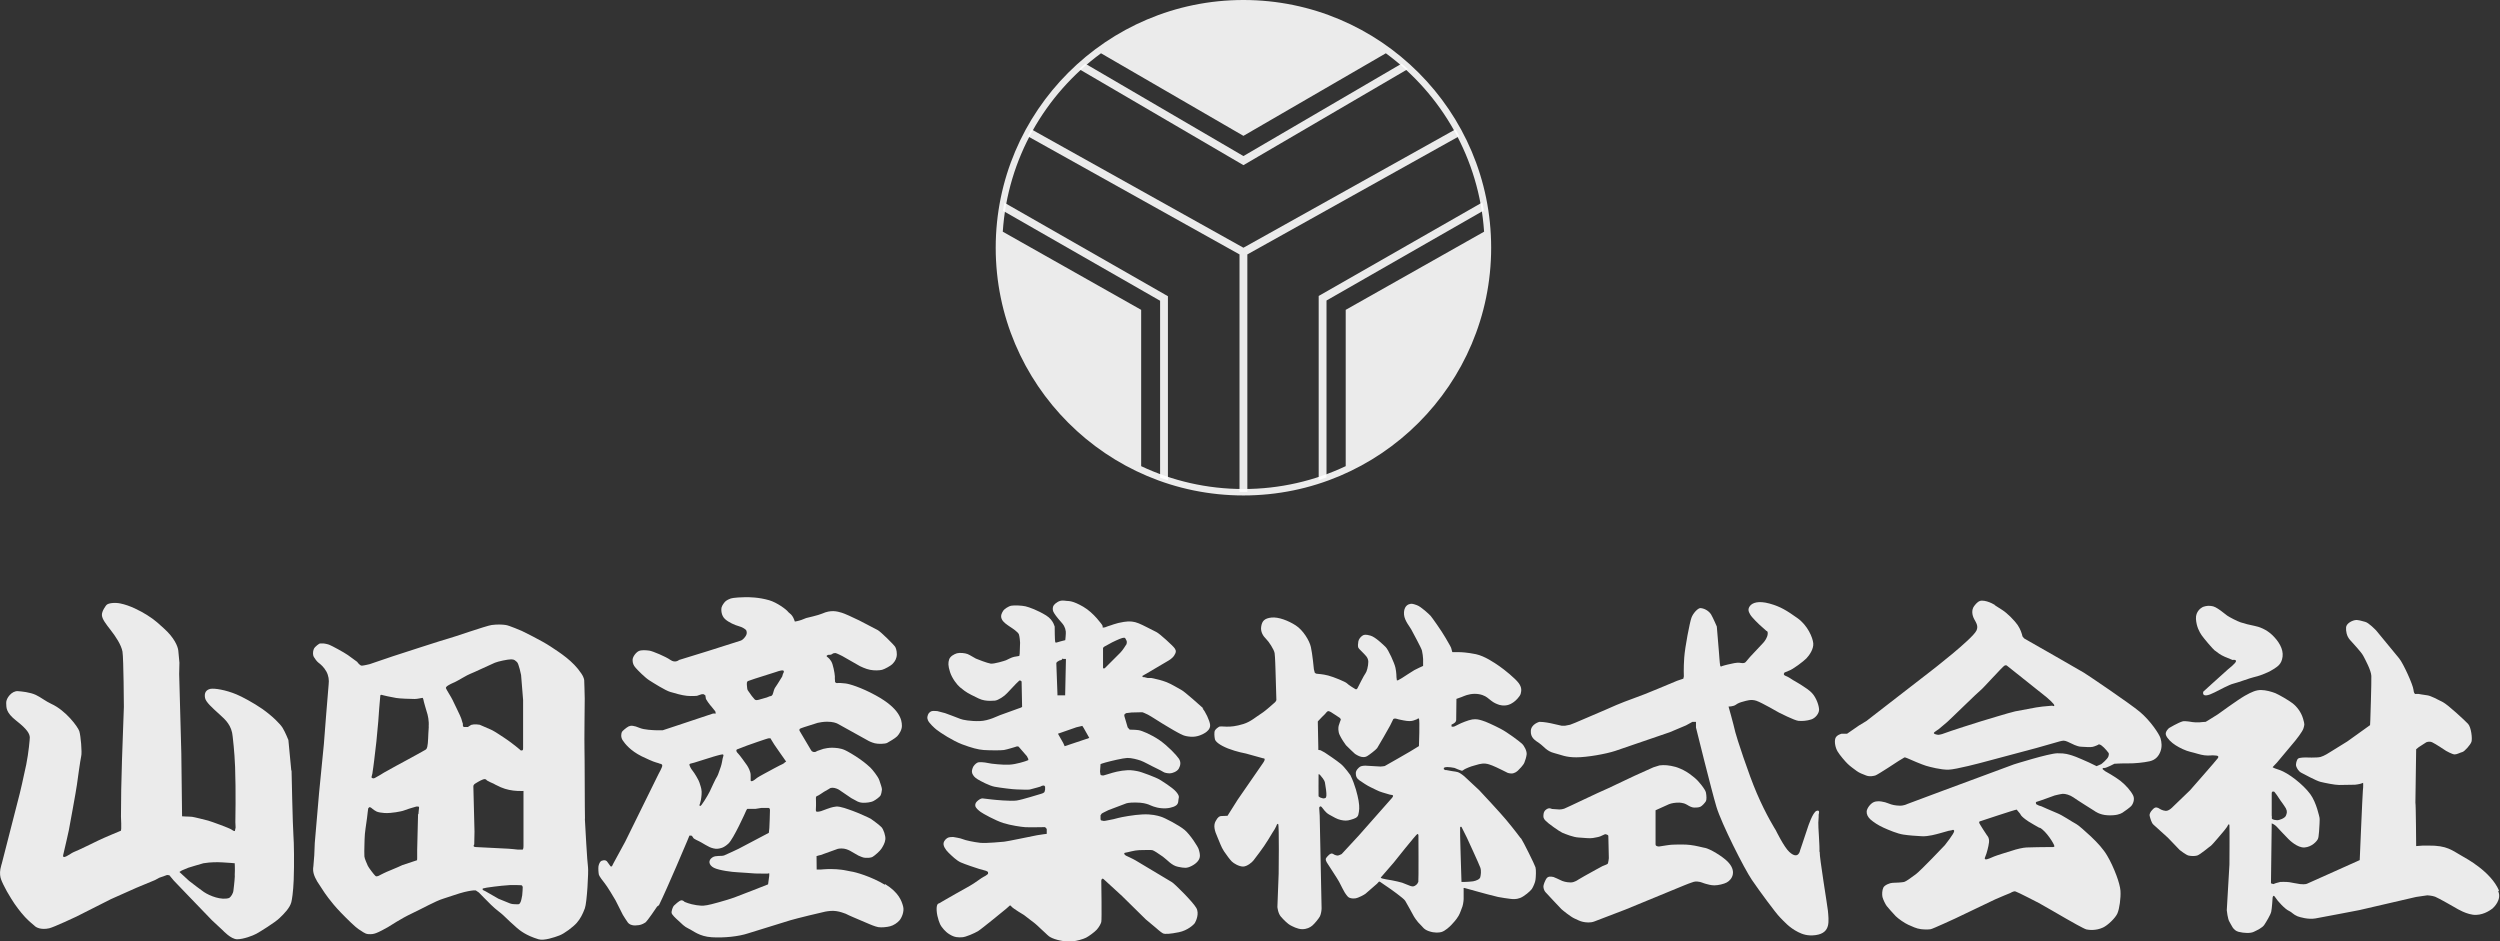 <?xml version="1.0" encoding="UTF-8"?>
<svg id="_レイヤー_2" data-name="レイヤー 2" xmlns="http://www.w3.org/2000/svg" viewBox="0 0 198 74.55">
  <rect x="0" y="0" width="198" height="74.55" fill="#333333" stroke="none"/>
  <defs>
    <style>
      .cls-1, .cls-2 {
        opacity: .9;
      }

      .cls-1, .cls-3 {
        fill: #fff;
        stroke-width: 0px;
      }
    </style>
  </defs>
  <g id="_レイヤー_1-2" data-name="レイヤー 1">
    <g>
      <g class="cls-2">
        <path class="cls-3" d="m23.07,61.03l-.23-2.42s-.24-.61-.46-.97c-.19-.3-.77-.9-1.6-1.49-.72-.5-1.65-.99-2.04-1.15-.85-.36-1.77-.51-2.09-.44-.32.08-.49.3-.41.72.07.33.53.74,1.17,1.32.43.39.95.84,1.02,1.75.01.14.14,1.1.19,2.4.07,1.91.02,4.37.02,4.37l.02.42-.06.28s-.08.02-.25-.11c-.17-.13-1.65-.66-1.87-.72-.23-.06-1.1-.28-1.27-.3s-.45-.02-.45-.02l-.34-.02s-.06-4.83-.06-5-.17-6.27-.17-6.27l.02-.89s-.06-.62-.09-.97c-.04-.34-.32-1.02-1.15-1.76-.32-.28-.65-.63-1.31-1.04-.54-.34-1.38-.78-2.15-.93-.4-.08-.97-.04-1.1.15,0,0-.36.45-.34.78.02.32.32.7.7,1.19.38.49.83,1.15.93,1.7.09.55.11,4.37.11,4.37l-.15,4.24s-.06,2.01-.06,2.31-.02,1.93-.02,2.14.02.55.02.55v.4l-.02.17s-1.4.58-1.8.78c-.21.1-1.63.8-1.84.87-.21.08-.42.23-.42.23l-.23.13s-.38.23-.28-.11c.09-.34.44-1.93.44-1.93,0,0,.61-3.29.64-3.6.04-.3.27-1.97.34-2.27.08-.3-.04-1.64-.15-1.98-.11-.34-1.06-1.64-2.23-2.17-.4-.18-.86-.54-1.21-.7-.47-.22-1.14-.28-1.42-.3-.49-.04-.95.57-.93.93.02.36-.06.74.81,1.42.87.68,1.04,1.02,1.06,1.31,0,.13-.09,1.2-.28,2.14-.23,1.12-.51,2.28-.51,2.28l-1.43,5.58s-.06.18-.11.43c-.06.34-.02.62.06.83.06.18.27.61.45.93.23.4.49.82.61.99.07.1.42.61.83,1.05.3.33.69.63.74.68.11.13.5.36,1.18.21.38-.09,2.14-.92,2.14-.92l2.75-1.39,2.02-.9,1.47-.61.33-.18.62-.22.18.02.35.42,1.18,1.23,1.85,1.92.86.8s.64.7,1.13.7,1.24-.28,1.53-.44,1.44-.87,1.82-1.23c.38-.36.82-.81.94-1.26.05-.19.15-.78.19-1.77.05-1.28.02-3.04-.02-3.48-.06-.78-.15-5.19-.15-5.19Zm-4.47,8.32c-.02.47-.1,1.05-.11,1.16-.02.25-.19.51-.34.61-.61.2-1.54-.16-2.01-.48-.07-.05-1-.73-1.17-.88s-.76-.7-.76-.7l.19-.12.5-.21s.97-.3,1.21-.36c.63-.1,1.09-.09,1.5-.07.42.02.98.07.98.07,0,0,.03.44,0,.98Z"/>
        <path class="cls-3" d="m46.33,64.84c-.02-.42-.02-5.11-.04-5.55s.02-3.65.02-3.96-.04-1.42-.04-1.42c0,0,.02-.2-.23-.57-.66-1-1.7-1.65-2.44-2.14-.74-.49-2.27-1.23-2.27-1.23,0,0-1.02-.44-1.27-.47-.25-.04-.68-.06-1.12,0-.44.06-3.18,1.02-3.39,1.06-.21.04-4.45,1.42-4.45,1.42l-1.44.49-.38.13s-.45.11-.61.12c-.17.02-.38-.3-.38-.3l-.74-.54c-.31-.22-1.3-.75-1.44-.8-.13-.06-.36-.1-.36-.1l-.14-.02h-.23l-.09.02s-.08.05-.17.12c-.11.09-.23.2-.27.31-.08.19-.08.48,0,.61.08.13.23.36.38.47.15.11.42.34.61.68s.23.7.19,1.02c-.04.32-.38,4.75-.38,4.75l-.38,3.86-.34,3.96-.04.97-.07.87c-.08.44.06.79.3,1.21l.53.81s.5.78,1.34,1.65c.53.55,1.19,1.19,1.42,1.33.23.13.47.36.74.38s.42,0,.64-.08c.23-.08.7-.34.93-.47.23-.13,1-.66,1.89-1.08.89-.42,1.87-.98,2.48-1.17s1.23-.42,1.68-.53c.45-.11.72-.13.72-.13h.19l.25.17s.68.7.97.98c.37.37.78.64.95.81.17.17.87.83,1.1,1.02s.7.59,1.7.89c.44.13,1.25-.15,1.65-.3s1.1-.68,1.38-1c.28-.32.47-.69.64-1.15.17-.46.3-2.93.25-3.26-.06-.32-.23-3.43-.25-3.84Zm-13.22-.36c-.01.17-.07,2.84-.07,2.84v.67s-.01.14-.01.14l-1.15.38s-.67.31-.99.43-.8.37-.8.37c0,0-.24.16-.35.07-.11-.09-.55-.67-.61-.81-.06-.14-.26-.57-.27-.74-.01-.17-.01-.67,0-.8.01-.13,0-.88.09-1.41.09-.53.17-1.28.17-1.28l.04-.31s.08-.13.15-.1c.14.05.21.19.51.34.11.06.42.11.62.12.28.02.67-.02.91-.06.24-.04.53-.09.67-.15.29-.11.45-.15.57-.19s.38-.11.38-.11h.16s.07,0,.06.1c-.01.11-.05.41-.05.5Zm.85-6.93c-.06.76-.04,1.27-.12,1.6-.04.19-.14.23-.14.23l-.3.17-1.09.6s-1.84.99-1.88,1.03c-.04.04-.65.39-.75.44-.11.05-.15.02-.21,0-.06-.02-.04-.11-.04-.11,0,0,.04-.16.06-.23.02-.07.13-.95.14-1.02,0-.06.17-1.45.18-1.53.01-.08.14-1.53.15-1.61,0-.09.14-1.92.16-2.02.01-.11.13-.06.13-.06l.16.04.3.07s.42.08.67.13c.25.05,1.22.08,1.46.08s.5-.08.62-.09c.06,0,.11.31.11.31,0,0,.16.59.22.77.1.28.2.76.16,1.19Zm3.12.03h-.36l-.06-.1v-.16s-.09-.25-.12-.39-.61-1.3-.7-1.5c-.09-.2-.48-.8-.52-.92-.04-.12.2-.24.2-.24l.18-.1s.21-.1.39-.18c.18-.08.92-.54,1.15-.62.23-.08,1.68-.77,1.95-.88.27-.11,1.02-.27,1.29-.27s.31.09.46.21.33,1.03.33,1.03l.16,1.98s0,3.74,0,3.81c0,.08,0,.16-.07.18s-.12,0-.12,0l-.1-.09-.28-.23s-.53-.42-.84-.62c-.31-.2-.82-.56-1.13-.7s-.9-.39-.9-.39l-.26-.03h-.19s-.22.04-.22.04l-.24.15Zm4.28,13.32c-.02.09-.07.4-.11.49,0,0-.07.2-.16.22-.09.02-.28,0-.37,0-.17,0-.33-.06-.33-.06l-.91-.37s-.95-.55-1.01-.58c-.07-.03-.24-.12-.24-.12v-.11l.33-.07s.37-.05.58-.08c.21-.03.96-.11,1.23-.12s.83,0,.92.01c.09.02.11.15.11.15,0,0-.02.54-.04.63Zm.1-8.04v4.15c0,.36-.13.28-.13.28h-.3s-.68-.08-1.12-.09c-.34-.01-2.01-.11-2.18-.11-.36,0-.17-.21-.17-.21l.02-1.02s-.08-3.41-.09-3.56.13-.23.13-.23c0,0,.42-.27.64-.34.23-.08.3.08.3.08l.27.14.27.12s.13.09.56.28c.44.19.89.27,1.31.29s.49,0,.49,0v.23Z"/>
        <path class="cls-3" d="m70.08,70.07c-1.08-.65-2.34-1.01-2.68-1.05-.14-.02-.55-.12-.78-.14-.33-.04-.42-.04-.77-.05-.35-.01-.88.04-.88.04h-.29s-.01-1.02-.01-1.02c0,0-.03-.02.02-.05.05-.03.3-.08.3-.08l1.28-.46s.1-.06.38-.06.49.09.67.18c.18.09.58.35.66.38s.37.18.55.18.42.02.6-.09c.18-.11.55-.44.67-.62.12-.18.29-.46.32-.75s-.15-.79-.3-.96c-.16-.17-.74-.6-.85-.67s-1.09-.51-1.44-.63-.96-.37-1.31-.34c-.35.04-.57.14-.7.18-.13.04-.42.16-.49.18-.07.02-.2.05-.26.05s-.1-.01-.1-.01c0,0-.08.01-.05-.27.02-.18,0-.83,0-.83,0,0,0-.13.13-.15.04,0,.51-.32.51-.32l.42-.24s.04-.07.25-.08c.21,0,.46.11.55.18.09.07.94.64.94.64,0,0,.45.25.5.27.05.02.19.09.42.1s.64-.03.84-.14c.2-.1.51-.34.56-.44.05-.1.1-.32.11-.46s-.12-.47-.21-.75c-.09-.28-.56-.86-.71-1-.07-.07-.39-.36-.8-.65-.45-.32-1.01-.64-1.21-.73-.37-.17-.75-.18-1.01-.19-.26,0-.56.05-.7.09-.14.04-.44.15-.47.16-.02,0-.15.09-.18.09s-.11,0-.11,0l-.07-.02-.09-.05-.07-.1-.9-1.52s-.02-.1.02-.14.3-.12.35-.14.95-.31,1.07-.34c.12-.03.47-.09.74-.09.47,0,.73.1.86.17.12.07,2.45,1.36,2.45,1.36,0,0,.21.11.48.18.27.07.82.05.97-.03.19-.11.62-.35.8-.53.18-.19.38-.54.37-.83,0-.45-.15-1.36-2.08-2.41-1.17-.64-2.1-.91-2.39-.94s-.5-.05-.65-.03c-.15.02-.23-.18-.19-.11s0-.13,0-.24c.03-.14-.05-.7-.19-1.15-.12-.37-.36-.53-.41-.57-.05-.04-.09-.08,0-.13.08-.06.16-.03.22-.04.06,0,.12-.02.18-.07.06-.05.16-.07.24-.07s.55.24.55.24l1.4.8s.46.23.8.29c.34.07.75.05.95,0,.2-.05.68-.32.8-.44.11-.12.27-.27.34-.56.07-.28,0-.63-.09-.8s-1.18-1.24-1.4-1.35c-.13-.07-.78-.41-1.46-.76-.48-.24-1.22-.57-1.38-.61-.37-.11-.85-.25-1.56.07-.26.12-1.26.35-1.26.35l-.38.15-.2.06s-.09.03-.12.03-.2.04-.2.04c0,0-.08-.27-.2-.44-.12-.18-.28-.25-.34-.34-.12-.17-.87-.73-1.49-.91-.83-.24-1.6-.25-1.94-.24-.16,0-.86.02-1.13.11-.31.11-.44.26-.44.26,0,0-.21.24-.26.43s-.03.65.26.92c.28.27.82.5,1.09.57.27.07.55.24.6.33.04.09.07.24,0,.38s-.24.37-.44.44c-.2.07-2.58.82-2.58.82l-2.3.71s-.3.27-.68,0c-.38-.27-1.43-.71-1.68-.74-.24-.03-.62-.07-.84.04s-.48.45-.48.7.07.43.24.62c.17.2.77.8,1.08.99.31.2,1.28.81,1.66.92.38.11.91.27,1.32.31.41.04.8,0,.8,0l.26-.09.13-.04h.13s.14.09.14.09l.05.29c.19.34.5.68.5.68l.24.3.04.17h-.21l-2.85.95-1.15.38s-.28,0-.44,0c-.35-.01-1.02-.04-1.36-.18-.5-.21-.71-.21-.89-.13-.18.09-.48.35-.53.43s-.13.41.06.68c.18.27.6.81,1.5,1.26.28.14.94.44,1.12.48.18.04.33.11.33.11,0,0,.17,0,.18.14.01.14-.27.61-.31.7-.04.09-2.63,5.34-2.63,5.34l-.92,1.69-.13.26h-.1l-.29-.4s-.12-.15-.37-.06c0,0-.1,0-.19.14-.04.06-.1.21-.11.29-.03.19,0,.56.03.69.04.13.31.49.48.7.17.21.74,1.14.84,1.33.1.19.53,1.04.58,1.15.06.11.34.53.39.6.05.07.18.18.35.21.16.04.29.03.53,0,.23-.03.44-.16.54-.23s.84-1.13.9-1.24l.15-.11c.69-1.41,2.23-5.07,2.23-5.07l.18-.44h.16s.09.06.14.17.42.24.62.36.51.3.68.38.47.16.65.13c.18-.03.44-.04.84-.41.4-.37,1.36-2.49,1.41-2.62.06-.13.09-.13.09-.13h.66s.44-.07.44-.07h.58s.1,0,.11.15c.01.14-.05,1.45-.05,1.45l-.04.37-2.39,1.26s-.94.45-1.15.53-.66-.02-.92.15c-.38.24-.3.62.11.83.41.21,1.5.34,1.82.35.31.01,1.22.09,1.45.1.23.01.71.01.71.01h.27s.13-.03.13-.03c0,0,.01.16,0,.21-.01.06-.09.67-.09.67,0,0-2.14.85-2.7,1.05-.55.2-1.93.58-2.13.6s-.28.08-.84,0c-.55-.08-.94-.26-.94-.26,0,0-.13-.15-.28-.12-.16.03-.5.35-.57.42-.08.07-.21.44-.18.58.03.14.3.4.55.62.26.23.43.45.8.62.37.17.84.62,1.83.68.99.06,2.13-.06,2.88-.31.37-.12,2.94-.91,3.36-1.04.43-.13,2.53-.64,2.75-.68.23-.04.57-.09.87-.04.3.04.61.16.75.21.14.06.3.16.61.28.31.13,1.29.55,1.29.55,0,0,.41.18.68.23.27.04.67,0,.94-.07.27-.07.57-.27.74-.47.17-.2.4-.71.28-1.12-.11-.41-.34-1.09-1.42-1.75Zm-12.79-10.2l-.06.22s-.07.44-.14.63c-.08.19-.21.66-.29.77-.09.1-.56,1.14-.59,1.2-.03.07-.32.59-.43.74-.06.09-.15.23-.22.32-.05.06-.09.09-.12.08-.09-.02,0-.19,0-.19l.07-.27s.07-.37.06-.67-.13-.54-.17-.71c-.04-.17-.41-.79-.54-.94s-.26-.41-.26-.49.16-.1.16-.1l.23-.06,1.5-.47s.57-.17.71-.18.09.11.09.11Zm1.95-5.93l.26-.09.29-.1,1.67-.53s.39-.15.55-.12c.16.03,0,.27,0,.27l-.06.21-.23.37s-.27.44-.33.51c-.07.08-.15.4-.15.4l-.06.17-.09.09-.14.03-.22.09-.43.12s-.26.09-.38.09-.17-.08-.17-.08l-.21-.25s-.27-.39-.31-.44c-.05-.06-.06-.22-.08-.46-.02-.25.08-.27.08-.27Zm2.88,6.49l-.15.09s-.39.18-.65.33-1.23.65-1.35.75-.32.26-.42.27-.1-.06-.1-.06c0,0,.01-.22,0-.46-.01-.25-.18-.58-.29-.74-.11-.16-.59-.83-.7-.93-.1-.09-.15-.19-.14-.26,0-.07.14-.1.14-.1l.7-.27s1.68-.6,1.74-.58c.07.02.12,0,.12,0l.08.14s.18.28.23.37c.05.09.8,1.14.85,1.22.05.09.09.11.09.11l-.15.1Z"/>
        <path class="cls-3" d="m95.31,56.11c-.21-.19-1.49-1.34-1.75-1.47s-.75-.45-1.16-.61-.8-.24-.8-.24l-.41-.09h-.29l-.28-.07h-.1l-.06-.09.42-.24,1.68-.99s.29-.16.44-.4c.15-.24.17-.37.03-.57-.14-.2-1.19-1.16-1.44-1.28-.33-.16-.52-.26-.73-.37-.55-.28-.87-.43-1.21-.46-.47-.05-.89.08-1.08.11-.19.04-.58.18-.58.18l-.25.08-.21.08-.11.02h-.09s0-.1,0-.1l-.03-.09s-.66-.97-1.51-1.46c-.85-.49-1.13-.44-1.32-.46-.19-.02-.43-.08-.71.09s-.38.32-.38.51.02.26.25.58c.23.32.57.64.64.8.08.16.12.27.14.44s-.04.69-.04.69l-.2.05-.19.05-.2.06-.12.03s-.05.05-.09-.06c-.03-.09-.04-1.04-.04-1.24,0,.16-.03-.45-.68-.85-.67-.41-1.33-.65-1.63-.72-.3-.07-.89-.09-1.12-.05-.23.04-.57.27-.65.41-.09.14-.23.37-.12.63.1.27.45.48.65.62.2.13.66.43.72.62.06.19.09.58.09.65s-.03.87-.03.87l-.03.18s-.2.03-.41.07c-.21.04-.52.22-.64.27s-.95.3-1.21.27c-.27-.04-1.05-.34-1.18-.4s-.46-.28-.66-.36c-.2-.08-.62-.12-.84-.06-.23.07-.54.24-.62.49-.08.26-.09.48.07.99.16.51.57,1.03.79,1.21.22.18.45.38.89.6.44.22.76.4,1.06.44.3.05.56.04.81.02.26-.02.77-.36.97-.59.21-.23.7-.74.7-.74l.27-.26h.09l.09.07.04,2.02s-.15.09-.23.1c-.08.02-1.38.51-1.52.55s-.88.45-1.61.47c-.73.02-1.36-.1-1.52-.17s-1.22-.46-1.22-.46l-.61-.16s-.33-.03-.44,0c-.11.02-.28.17-.31.3s-.09.19,0,.42c.09.23.52.62.67.74.31.25,1.32.9,2.04,1.17s1.26.42,1.71.45,1.36.04,1.6,0c.24-.04.82-.22.82-.22l.22-.07.12.02.66.76.11.22v.09l-.21.08s-.75.26-1.3.28c-.55.03-1.4-.08-1.4-.08l-.51-.09s-.42-.06-.59,0c-.17.07-.36.3-.39.42-.04.11-.1.27-.04.44.07.17.18.32.43.47.25.15.92.51,1.35.59.43.08,1.46.21,1.73.21s.92.05,1.08,0c.16-.05.56-.15.56-.15l.24-.07.14-.07.16-.02.08.09v.24l-.05.19s-.07.09-.27.14c-.2.05-1.46.46-1.93.53-.47.07-1.79-.06-1.95-.08s-.77-.09-.77-.09c0,0-.13,0-.31.14s-.27.26-.25.44.25.36.42.49c.17.13,1.19.69,1.79.88.6.19,1.43.31,1.74.33.31.02,1.35,0,1.35,0h.22s.09.07.09.07l.05.09v.37s-.36.04-.77.11c-.41.08-2.42.5-2.6.51s-1.38.14-1.9.09c-.52-.06-1.18-.2-1.38-.29-.2-.09-.71-.16-.75-.17s-.29,0-.42.05c-.12.06-.31.21-.35.43s.15.53.4.77.62.61.96.76c.33.15,1.3.47,1.47.52.17.05.4.11.4.11l.14.04.15.09v.15s-.21.18-.33.22c-.12.04-.76.54-1.1.72-.34.18-1.96,1.11-1.96,1.11l-.5.29s-.21-.02-.18.55.28,1.16.36,1.25c.08.09.27.42.68.66.41.25.67.23.97.22s.98-.32,1.26-.48c.27-.16,2.24-1.78,2.24-1.78l.27-.24s.04-.08.15.07.99.67.99.67c0,0,.7.54.87.67s.74.7.86.79c.12.09.21.32.93.51.72.19,1.09.1,1.26.1s.78-.16,1-.28c.23-.12.65-.43.83-.62.18-.2.32-.44.37-.62.05-.18,0-3.16,0-3.27s.08-.23.2-.11,1.44,1.32,1.44,1.32l1.89,1.86.79.66s.4.36.56.44c.16.08.58.05,1.27-.09s1.18-.6,1.26-.73c.08-.13.38-.75.11-1.2-.28-.49-1.74-1.93-1.92-2.03-.18-.1-2.73-1.63-2.89-1.73-.16-.1-.77-.38-.77-.38l-.1-.09s-.09-.12.08-.14c.17-.02.69-.19,1.09-.2.4,0,.9-.03,1.03,0s.47.26.84.52c.37.27.69.7,1.2.8.51.1.68.13,1.06-.06s.6-.44.65-.67c.06-.24-.03-.49-.08-.67-.05-.18-.66-1.14-1.11-1.52s-1.6-.97-1.88-1.05c-.28-.09-.74-.21-1.44-.18-.7.03-1.67.21-1.93.28-.27.08-.52.13-.74.17-.22.04-.38.08-.41.07s-.14-.03-.14-.03l-.09-.02-.03-.09v-.09s0-.22,0-.22l.1-.14s.26-.15.53-.27c.27-.11,1.4-.53,1.4-.53,0,0,.21-.08.75-.07.54,0,.84.09,1.03.16.19.08.53.25,1.01.29.48.05.93-.06,1.15-.21.23-.15.18-.41.21-.53s.09-.23-.2-.57c-.29-.34-1.16-.87-1.34-.98-.18-.11-1.4-.6-1.75-.65-.35-.06-.55-.11-1.18-.03-.63.09-1.01.25-1.18.29s-.26.09-.34.09c-.09,0-.18-.04-.18-.04,0,0-.05-.17-.05-.27s.04-.58.04-.58c0,0-.09,0,.39-.14.47-.13,1.41-.35,1.73-.36s.8.12,1.06.21c.26.09.84.42.96.47.11.06.67.32.8.41.12.09.36.13.55.13s.58-.14.71-.38c.13-.24.19-.51,0-.79s-.87-1-1.53-1.46c-.66-.45-1.39-.75-1.65-.79-.26-.04-.71-.04-.71-.04l-.16-.18-.27-.92.02-.12.13-.09.43-.05.85-.02s.17.05.44.19c.27.14,1.01.63,1.17.72.16.09.85.52,1.18.69.33.17.49.3,1.05.34.56.04,1.01-.23,1.15-.32.13-.09.4-.28.38-.61-.02-.32-.4-1.12-.61-1.31Zm-11.64-3.59c0-.09.09-.12.09-.12l.14-.09s.07,0,.15-.04.04-.02.07-.08c.03-.06.1,0,.1,0h.2v.12l-.06,2.76h-.61v-.12s-.09-2.36-.09-2.44Zm2.41,5.99l-1.76.59-.11-.25-.42-.74,1.46-.51.47-.11.11.17.44.78-.19.08Zm3.11-7.45s-.28.46-.46.63-1.24,1.24-1.24,1.24h-.13v-1.62l.09-.09.62-.34s.56-.28.81-.35c.26-.07.24.03.32.17.09.14.02.31,0,.36Z"/>
        <path class="cls-3" d="m83.55,49.59s0,0,0-.02c0-.04,0-.03,0,.02Z"/>
      </g>
      <g class="cls-2">
        <path class="cls-3" d="m120.41,66.35c-.42-.57-.98-1.25-1.14-1.44-.36-.44-2-2.21-2.12-2.33-.12-.11-1.18-1.1-1.18-1.1,0,0-.28-.23-.42-.29-.13-.07-.43-.1-.56-.12s-.44-.08-.44-.08h-.09s-.11-.07-.11-.07v-.1l.09-.05.18-.02.28.02.3.05.26.11s.18.06.27.1c.09.05.15-.04.24-.09.09-.06.53-.25.76-.3.23-.06.57-.2.93-.16.36.04.78.27.83.28.06.02.8.39.8.39,0,0,.13.1.39.11s.45-.15.54-.23c.09-.08.44-.44.51-.63.07-.19.15-.4.18-.65.03-.26-.18-.67-.37-.85-.19-.18-1.15-.9-1.69-1.18s-1.19-.58-1.45-.65c-.26-.08-.47-.14-.8-.09-.32.05-.88.29-1.02.36-.14.07-.38.19-.38.19l-.13.03-.11-.02v-.15l.14-.07.14-.1.07-.1.02-.09.02-1.68s.22-.08.42-.15c.2-.08.52-.24,1.02-.25.5,0,.83.17.99.29s.44.37.63.45c.2.09.43.21.8.18.37-.03.54-.18.68-.27.14-.09.5-.45.55-.66.05-.22.11-.47-.16-.84-.27-.37-1.15-1.08-1.53-1.34-.39-.27-1.16-.8-1.86-.95-.69-.14-1.17-.16-1.3-.16h-.39s-.05,0-.16,0c-.04,0-.06-.21-.11-.34-.09-.21-.25-.44-.44-.79-.32-.56-1.09-1.64-1.19-1.75-.1-.11-.76-.73-1.08-.84-.32-.11-.41-.15-.64-.07-.24.09-.42.36-.38.83.04.47.48.98.57,1.16.09.18.81,1.48.85,1.68.04.2.09.5.09.66s0,.55,0,.55c0,0-.55.25-.69.33-.14.09-.91.57-.97.62-.07.05-.23.13-.23.13l-.1.06h-.09s-.03-.25-.03-.25c0,0,0-.38-.08-.74-.07-.36-.57-1.45-.78-1.65-.21-.2-.81-.79-1.2-.9-.39-.11-.53-.08-.66.02-.13.09-.27.27-.3.44-.03.17-.05.39,0,.5.06.11.28.29.41.44s.37.32.38.67c0,.35-.13.81-.22.91-.09.09-.64,1.19-.64,1.19,0,0-.05.12-.16.07-.11-.06-.56-.34-.67-.46-.11-.12-1.06-.51-1.49-.62s-.81-.13-.81-.13l-.15-.02-.1-.07-.07-.27s-.12-1.27-.24-1.77c-.11-.5-.61-1.33-1.2-1.71s-1.37-.68-1.92-.62c-.55.06-.74.27-.81.69-.08.43.16.79.38,1s.64.85.68,1.13c.04.27.07,1.3.07,1.37s.07,2.35.07,2.35c0,0-.06.13-.11.17-.06.04-.7.65-1.1.9-.4.25-.82.64-1.4.82-.58.18-1,.22-1.34.21-.34,0-.52-.06-.64.04,0,0-.21.13-.28.27s-.04.49,0,.68.36.47,1.04.74c.69.27,1.42.4,1.42.4l1.37.38s.28-.04-.04.4l-1.99,2.88-.8,1.27s-.36.02-.49.02-.27.06-.45.4c-.19.34-.1.74.15,1.29.13.28.28.76.51,1.1.23.34.47.66.62.81s.57.4.89.4.72-.34.83-.49.79-1.01,1.17-1.65c.3-.51.5-.81.5-.81l.13-.25s.06-.23.15-.17c.09.06.04,3.94.04,3.94l-.1,2.63s.04.49.27.76c.23.27.57.59.74.68s.59.32.95.32.62-.13.8-.28.51-.55.61-.74c.09-.19.13-.49.13-.62s-.15-7.34-.15-7.34l-.04-.64s.06-.19.19-.06.27.42.61.61c.34.19.62.36.91.42.28.06.49.08.8-.02.3-.09.53-.16.59-.4.07-.3.11-.58.02-1.1-.08-.45-.27-1.26-.65-2.03,0,0-.45-.64-.76-.89-.3-.25-1.15-.83-1.27-.9s-.33-.18-.33-.18l-.18-.03v-.22l-.04-2.03s.04-.04.08-.09c.04-.06.5-.51.5-.51,0,0,.17-.23.25-.22.08,0,.23.09.23.09l.66.43s.12.1.1.16c-.02.06-.14.36-.17.49-.03.13-.05.44.08.72s.41.7.5.81c.09.11.72.69.72.69,0,0,.28.19.49.23.21.04.33.02.46-.05s.69-.49.8-.64c.1-.15.94-1.61,1.03-1.79.09-.18.25-.51.25-.51,0,0,.09-.08.27-.02.17.06.43.1.57.13.14.03.32.05.44.05s.27-.02.33-.05c.07-.03.23-.09.27-.1s.08-.11.15-.04c.08.08,0,2.17,0,2.17,0,0-.6.37-.72.44-.12.08-1.99,1.14-1.99,1.14,0,0-.22.04-.33.04s-1.21-.07-1.21-.07c0,0-.28,0-.41.08-.12.08-.35.29-.34.52,0,.23.05.39.27.55.23.16.66.45.91.56s.62.33.93.41c.31.08.55.18.68.19s.24.04.08.24c-.1.12-2.64,2.99-2.64,2.99l-1.35,1.46s-.23.12-.32.12-.24-.06-.24-.06l-.12-.07s-.08-.04-.13-.03c-.06,0-.18.09-.18.09,0,0-.27.24-.27.35s.03.16.08.26c.05.09.44.67.51.79.08.11.52.81.55.91.03.09.37.7.37.7,0,0,.21.33.32.38s.24.1.51.07c.27-.04.72-.3.8-.36.08-.06.92-.8.92-.8l.12-.13s.03-.07.12-.02c.09.05.56.4.67.46.11.07,1.21.85,1.32,1.04.1.19.62,1.08.64,1.15.03.07.29.5.6.78.14.12.22.34.64.48.46.16.81.11.98.07.3-.08.68-.44.8-.57.07-.08.39-.4.57-.72.13-.22.23-.56.26-.62.07-.12.14-.53.14-.71v-.83s-.06-.09.15-.02c.21.07.62.16.9.25.28.09,1.46.39,1.68.44.23.05.8.13.98.15.19.02.44.05.76-.07s.81-.54.93-.71c.11-.17.27-.53.29-.73.03-.2.06-.79,0-.99-.06-.21-1-2.1-1.13-2.27Zm-15.99-4.96c.01-.16.14,0,.14,0,0,0,.12.14.21.26.2.28.16.35.19.49s.11.68.09.88c-.03.2-.06.17-.14.2-.09.03-.17,0-.17,0l-.19-.06-.12-.09s-.01-1.53,0-1.69Zm7.89,8.48c-.03.13-.15.23-.28.3s-.28.01-.32,0c-.04-.01-.56-.22-.66-.26-.1-.04-.65-.16-.82-.19s-.77-.12-.84-.18,0-.08,0-.08l.08-.09.91-1.05s1.8-2.27,1.88-2.27.08.11.08.11c0,0,.02,3.57-.01,3.71Zm4.93-.4c-.04.16-.3.28-.57.33-.13.02-.51.05-.7.05-.19,0-.22,0-.22,0,0,0-.14-4.23-.11-4.32.03-.09.11-.04.11-.04l.43.86s.98,2.12,1.06,2.36c.09.25.04.59,0,.75Z"/>
        <path class="cls-3" d="m135.01,67.15c-.26-.05-.65-.17-1.15-.23-.39-.05-.9-.03-1.14-.03-.55.01-.56.05-.79.07-.23.02-.51.1-.6.08-.09-.02-.21-.04-.21-.16v-2.66s-.04-.03.05-.07c.09-.04,1.02-.46,1.02-.46,0,0,.24-.1.6-.12s.44.04.55.05c.11.01.43.21.43.21,0,0,.23.13.4.13.16,0,.34,0,.49-.06.15-.06.39-.34.45-.45s.05-.42,0-.68c-.04-.26-.67-1-.85-1.13-.09-.06-.37-.32-.67-.5-.34-.21-.71-.35-.88-.4-.53-.14-.9-.17-1.28-.12l-.48.15-1.51.68-2.07.98c-.78.33-3.3,1.55-3.47,1.61-.17.06-.33.07-.4.07s-.58-.04-.58-.04c0,0-.18-.09-.31-.04s-.32.16-.36.43c-.04.28,0,.38.17.55.16.18,1.05.82,1.31.94.26.11.88.36,1.29.38.41.02.89.09,1.14.04.25-.05.43-.07.58-.13.15-.06.33-.15.33-.15,0,0,.06-.04.14-.01.09.03.17.06.17.13s.04,1.76.04,1.76c0,0-.04.4-.1.45-.09.07-.44.17-.54.25-.05.03-.18.09-.37.2-.57.3-1.4.79-1.4.79,0,0-.3.23-.61.23-.38,0-.67-.12-.67-.12l-.43-.2-.26-.11-.17-.03h-.17c-.16.04-.21.13-.26.21-.05.09-.22.42-.2.62.02.21.11.35.2.44.09.09,1.1,1.19,1.22,1.3s.74.61,1.03.74c.29.13.44.22.68.27.23.05.59.09.9-.03.31-.12,2.48-.95,2.48-.95l4.2-1.73s.84-.35.99-.39c.16-.04.21-.11.5-.09.29.02.45.13.66.18.21.05.35.11.67.12.32,0,.77-.11.99-.23s.43-.35.48-.65c.05-.29-.05-.64-.43-1.02s-1.35-.99-1.81-1.08Z"/>
        <path class="cls-3" d="m144.1,67.45c.03-.4-.11-2.07-.09-2.3.03-.23.03-.65.03-.65,0,0,.14-.4-.17-.28s-.68,1.27-.68,1.27l-.45,1.35-.17.5s-.12.8-.85.14c-.43-.39-1.08-1.73-1.08-1.73,0,0-.76-1.19-1.5-2.92-.65-1.5-1.62-4.48-1.7-4.83-.17-.74-.54-2.04-.54-2.04,0,0,.38,0,.57-.14.19-.14.38-.2.61-.26.23-.06.6-.2,1.02-.06s1.8.94,1.8.94c0,0,1.22.62,1.53.65.31.03.68,0,1.02-.11.34-.11.62-.48.62-.77s-.2-.94-.57-1.33c-.37-.4-1.5-1.02-1.5-1.02,0,0-.37-.26-.6-.34-.23-.09-.06-.26-.06-.26l.34-.14c.31-.1,1.16-.74,1.39-.98.23-.24.58-.74.54-1.19-.04-.45-.44-1.42-1.26-2-.82-.58-1.33-.91-2.21-1.15-.88-.24-1.36-.06-1.55.2s-.1.45.03.68c.13.23.71.78.71.78l.57.51s.13-.01.1.26c-.03.27-.23.55-.35.68-.13.13-1.05,1.12-1.05,1.12l-.34.4s-.07.1-.26.09c-.18-.01-.27-.07-.65,0-.38.07-.78.18-.78.18l-.2.06s-.09.09-.13-.04c-.04-.13-.09-.99-.1-1.06-.01-.07-.17-2.04-.17-2.04,0,0-.31-.72-.45-.95-.14-.23-.45-.47-.83-.51-.21-.02-.61.42-.73.77-.13.35-.51,2.3-.57,3.15-.06.85-.03,1.49-.03,1.49l-.04.18-.5.17s-.66.28-1.51.63c-.77.32-1.34.55-1.88.74-1.14.41-1.89.75-2.31.94-.43.18-2.36,1.01-2.36,1.01l-.41.16-.41.08h-.25s-.88-.2-.88-.2c0,0-.5-.11-.89-.11,0,0-.65.17-.68.71-.03.54.31.74.68.99.37.26.57.62,1.16.77s.91.34,1.76.34,2.33-.26,3.09-.51c.77-.26,4.32-1.48,4.32-1.48l1.28-.54.51-.28h.28v.45s1.22,4.94,1.62,6.28c.4,1.33,2.21,4.91,2.81,5.79.6.88,1.9,2.64,2.21,2.95s.73.82,1.45,1.18c.32.16.74.33,1.39.24.65-.09.88-.4.97-.74.09-.34.03-.85,0-1.19-.03-.34-.68-4.26-.65-4.66Z"/>
        <path class="cls-3" d="m166.66,60.83c.18-.01.8-.34.8-.34,0,0,.65-.04,1.11-.03.45.01,1.21-.06,1.69-.17s.72-.43.85-.78c.13-.35.1-.72,0-1.05s-.81-1.39-1.62-2.07c-.81-.68-4.1-2.9-4.44-3.11-.34-.21-4.29-2.46-4.29-2.46l-.45-.26-.13-.16-.04-.16s-.11-.41-.35-.75c-.24-.34-.8-.92-1.21-1.18s-.71-.45-.59-.39c.14.07-.49-.35-1.02-.35-.24,0-.42.17-.61.42-.24.31-.17.74,0,1.05.17.31.34.56.17.91-.34.68-3.58,3.18-3.58,3.18l-5.14,3.98-.58.35-.94.65h-.43s-.41.09-.5.37c-.09.28,0,.74.18,1.04.18.3.61.8.8.98.18.18.53.43.72.57.2.14.44.24.74.35.3.11.55.04.72,0s1.86-1.16,1.86-1.16l.4-.24s.03-.09.28.03,1.18.51,1.48.6c.3.09,1.18.32,1.77.31s2.71-.58,2.71-.58l4.27-1.14,1.65-.47s.34-.11.51-.11.48.17.55.2c.07.03.5.27.82.28.33.01.71.06.92.01s.43-.16.43-.16c0,0,.04-.11.28.06s.54.57.54.57c0,0,.07.06,0,.28-.07.23-.57.62-.57.62l-.37.16-.62-.3s-1.06-.48-1.33-.55-.48-.18-1.16-.17c-.68.01-3.44.88-3.44.88l-5.64,2.09-2.81,1.05s-.26.14-.6.13c-.34-.01-.6-.06-.89-.18-.3-.13-.82-.24-1.14-.11-.31.13-.57.53-.58.75-.01.23.09.44.31.64.23.2.58.44,1.02.64.44.2,1.11.48,1.58.55s.91.1,1.45.13,1.19-.17,1.42-.23c.23-.06.71-.2.71-.2l.23-.04s.21-.11.21.07-.74,1.11-.74,1.11c0,0-1.89,2-2.31,2.31s-.75.55-.91.6c-.16.04-.71.07-.91.07s-.64.17-.74.38-.11.55-.07.74c.04.18.23.58.34.72.11.14.5.58.71.8.21.21.7.55.99.68.3.13.65.31,1.01.35s.61.03.78,0c.17-.03,1.92-.84,1.92-.84,0,0,2.88-1.38,3.18-1.52.3-.14,1.19-.5,1.19-.5,0,0,.26-.17.41-.13.16.04,1.86.92,1.86.92,0,0,1.85,1.05,2.16,1.24.31.18,1.42.81,1.6.85.18.04.74.12,1.32-.15.37-.17.98-.75,1.14-1.12.16-.37.28-1.22.24-1.8-.02-.28-.14-.73-.32-1.21-.2-.53-.46-1.11-.73-1.56-.29-.5-.74-1-1.3-1.53-.42-.39-.98-.89-1.14-.97-.38-.2-1.09-.7-1.55-.88-.45-.18-1.22-.53-1.22-.53l-.2-.06-.2-.1s-.11-.17.03-.2c.14-.03,1.42-.5,1.42-.5,0,0,.44-.11.64-.13.2-.01.57.09.84.28.27.2,1.68,1.08,1.68,1.08,0,0,.38.31,1.04.34.65.03.98-.09,1.16-.2.18-.11.61-.43.71-.54s.31-.5.14-.84c-.17-.34-.58-.82-1.02-1.16-.44-.34-1.19-.75-1.19-.75l-.2-.16s-.06-.1.13-.11Zm-4.13-4.94l-.77.07-.5.07s-1.24.23-1.66.31c-.43.09-2.53.74-2.68.78-.16.04-2.65.84-2.91.95s-.5.13-.5.13c0,0-.26-.03-.33-.1s.09-.16.09-.16l.3-.21s.5-.43.64-.54c.14-.11,2.58-2.5,2.67-2.54.09-.04,1.73-1.86,1.87-1.93s.2,0,.2,0l3.15,2.51s.65.55.6.65c-.06.1-.17,0-.17,0Zm-.98,9.66c.53.29,1.15,1.31,1.16,1.47,0,.09-.23.07-.23.07h-.44s-1.28.01-1.54.03c-.26.01-.77.12-1.2.27-.18.06-1.1.33-1.36.44-.26.11-.57.26-.69.23-.11-.03-.03-.17-.03-.17l.11-.3s.16-.51.2-.88c.04-.37-.16-.55-.16-.55,0,0-.53-.8-.6-.95-.07-.16.07-.17.07-.17,0,0,2.73-.91,2.88-.92l.29.35s0,.16.63.58c.27.17.62.37.89.52Z"/>
        <path class="cls-3" d="m175.43,51.53c.17.13.42.34.78.49.36.15.61.25.61.25,0,0,.3-.06.27.11-.04.17-.62.62-.62.62l-1.29,1.16-.68.62s-.21.62.89.06c.42-.21,1.17-.62,1.51-.7.34-.08,1.33-.45,1.61-.51.28-.06.98-.27,1.53-.62.32-.21.66-.38.74-1,.08-.62-.32-1.23-.8-1.7s-1.08-.68-1.42-.74c-.34-.06-.83-.19-1.1-.28-.27-.09-.87-.4-1.06-.53-.19-.13-.44-.36-.74-.55-.3-.19-.44-.23-.78-.23,0,0-.34.02-.51.15,0,0-.49.27-.45.89.04.62.28,1.04.45,1.29.17.25.89,1.1,1.06,1.23Z"/>
        <path class="cls-3" d="m197.92,70.53c-.64-1.5-2.59-2.54-2.92-2.73-.81-.45-1.17-.85-2.69-.83h-.42l-.53.04s-.02-3.3-.06-3.45l.06-4.22.21-.17.59-.38s.23-.11.47,0c.25.11,1.1.68,1.1.68,0,0,.49.28.68.28s.44-.15.61-.19c.17-.04.64-.57.72-.81.08-.25-.02-1.15-.27-1.42-.25-.27-1.59-1.51-1.99-1.72-.4-.21-.98-.51-1.23-.54-.25-.03-.7-.11-.7-.11h-.19s-.17.09-.21-.32-.81-2.1-1.14-2.5-1.82-2.21-1.82-2.21c0,0-.59-.62-.87-.68-.28-.06-.55-.19-.83-.13-.28.06-.66.28-.68.57s.04.68.3.98.89.95,1.06,1.27c.17.32.62,1.15.64,1.59s-.08,3.48-.08,3.48l-.02.42-1.8,1.29s-1.25.78-1.34.83c-.09.06-.49.32-.78.4-.28.08-1.21.04-1.21.04,0,0-.45,0-.57.09-.11.09-.21.44-.15.61s.19.4.4.51c.21.11,1.19.64,1.51.72.32.08,1.15.25,1.48.25s1.17-.02,1.27-.02.36-.06.36-.06c0,0,.16-.03.28-.09,0,0,.02.31-.02.61-.03.26-.25,5.51-.25,5.51l-2.54,1.14-1.61.72s-.13.09-.57.04c-.44-.06-.57-.11-.85-.15-.28-.04-.72-.02-.72-.02l-.34.09-.21.08-.19-.06.06-4.75s.23.09.36.23.91.97.97,1.02c.06.06.7.7,1.27.66.57-.04.98-.49,1.06-.68.04-.09.06-.23.09-.59.03-.38.06-.98.04-1.07-.02-.08-.24-1.21-.74-1.89-.57-.77-1.74-1.68-2.44-1.91-.63-.2-.53-.23-.53-.23l.34-.36,1.44-1.72s.59-.72.66-1,.11-.25-.04-.76c-.15-.51-.49-.95-.83-1.21s-1.08-.68-1.36-.8c-.28-.11-.76-.25-1.14-.25s-.72.14-1.27.45-2.14,1.47-2.14,1.47l-.72.45-.25.15-.3.02-.19.02h-.32l-.23-.02s-.59-.11-.78-.06c-.36.1-1.08.53-1.08.53,0,0-.34.28-.25.55.09.27.44.61.76.81.32.21.83.45,1.19.53.36.08.76.23,1.1.27.34.04.64,0,.64,0l.27.02s.3,0,.15.21c-.15.21-2.2,2.54-2.2,2.54l-1.36,1.31s-.3.34-.57.32c-.27-.02-.49-.17-.49-.17,0,0-.19-.15-.36-.08-.17.08-.47.42-.42.64.06.23.15.57.3.7s1.15,1.04,1.15,1.04l.93.97s.51.4.7.44c.19.04.45.06.68,0,.23-.06,1.02-.74,1.1-.78.08-.04,1.04-1.19,1.04-1.19l.23-.3s.17-.38.19-.11,0,3.09,0,3.09l-.21,3.62s.07.72.22.93c.14.21.26.66.71.78.45.11.94.13,1.21,0,.27-.13.68-.32.83-.55.15-.23.49-.78.55-1.04.06-.27.11-1.12.11-1.12,0,0,.04-.3.21-.02s.78.95,1.1,1.08c.21.09.32.28.66.42.19.07.85.27,1.42.17.47-.08,3.48-.66,3.48-.66l4.49-1.04.89-.13s.38.02.62.11c.25.09,1.67.91,1.67.91,0,0,.87.55,1.57.53s1.21-.44,1.31-.51c.09-.08.74-.69.45-1.36Zm-18-5.91v-1.79c0-.22.21-.12.21-.12l.19.25.28.42s.3.4.44.64c.13.25.08.4,0,.59-.08.19-.52.36-.7.35-.37-.02-.41-.13-.41-.13v-.21Z"/>
      </g>
      <path class="cls-1" d="m111.5,5.47c-.16-.15-.33-.29-.49-.43l-12.53,7.32-12.53-7.32c-.17.14-.33.28-.49.43l13.02,7.61,13.02-7.61Z"/>
      <path class="cls-1" d="m115.58,10.78c-.1-.18-.19-.36-.3-.54l-16.8,9.38-16.8-9.38c-.1.18-.2.36-.3.54l16.79,9.37v18.81c.1,0,.21,0,.31,0s.21,0,.31,0v-18.81l16.79-9.37Z"/>
      <path class="cls-1" d="m79.55,16.04c-.04.21-.08.43-.12.65l12.45,7.13v14.01c.2.07.41.14.62.21v-14.58l-12.96-7.41Z"/>
      <path class="cls-1" d="m117.52,16.68c-.03-.22-.07-.43-.12-.65l-12.96,7.41v14.58c.21-.07.41-.14.62-.21v-14.01l12.45-7.13Z"/>
      <path class="cls-1" d="m98.48,0c-10.82,0-19.62,8.8-19.62,19.62s8.8,19.62,19.62,19.62,19.62-8.8,19.62-19.62S109.3,0,98.48,0Zm-8.1,36.92v-12.38l-10.96-6.19c.38-5.79,3.36-10.89,7.78-14.13,2.71,1.57,11.28,6.54,11.28,6.54l11.28-6.54c4.42,3.24,7.39,8.34,7.78,14.13l-10.96,6.19v12.38c-2.46,1.16-5.21,1.81-8.1,1.81s-5.64-.65-8.1-1.81Z"/>
    </g>
  </g>
</svg>